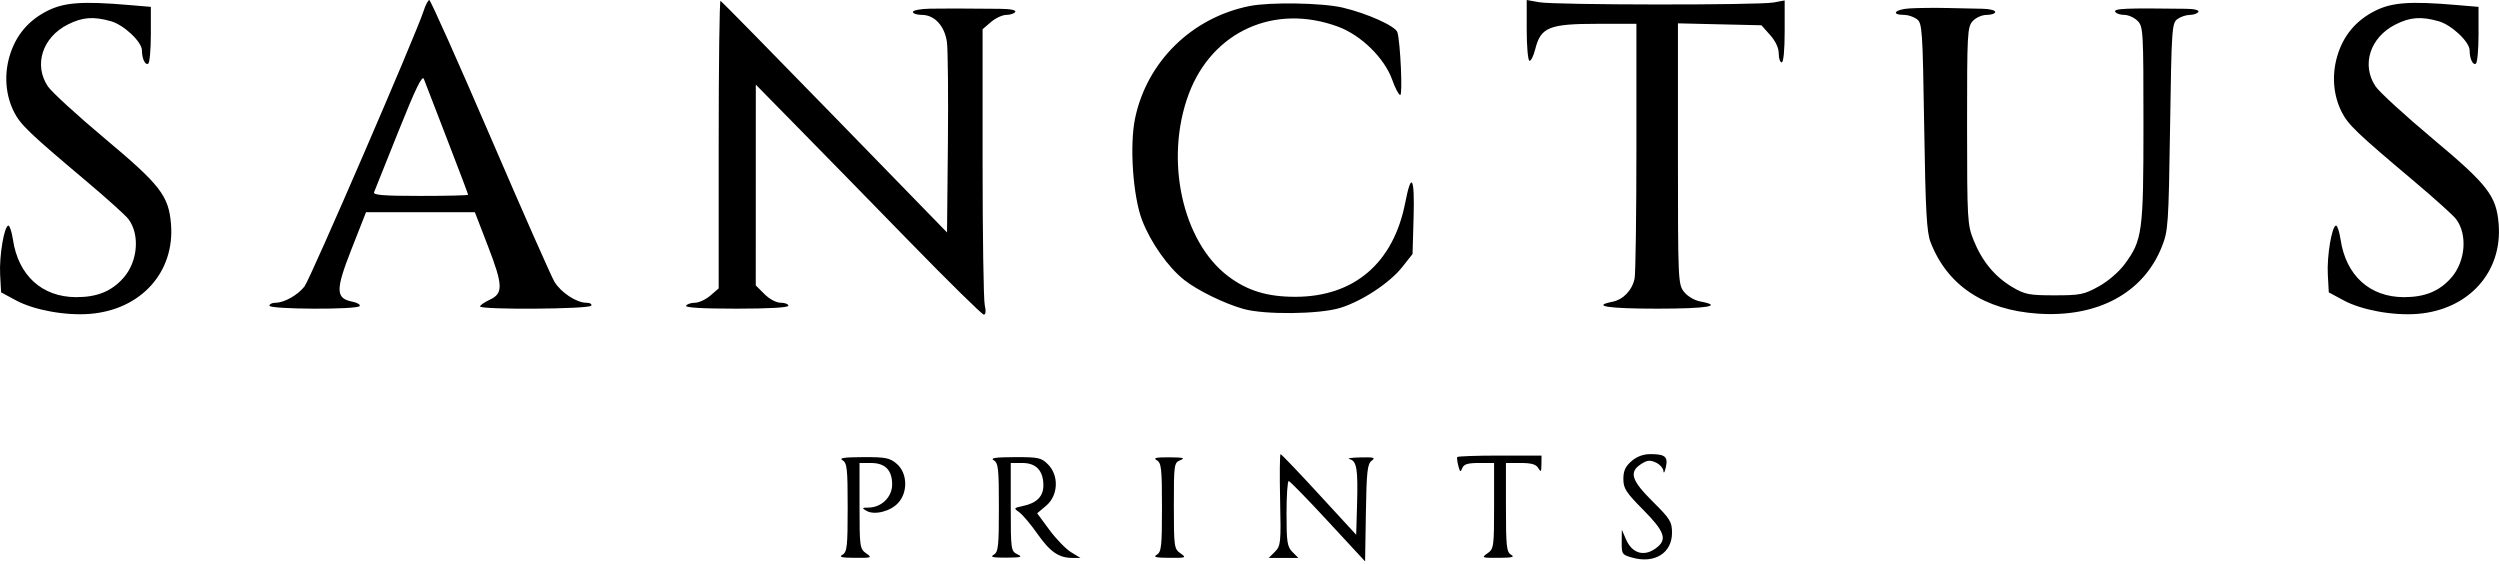 <svg xmlns="http://www.w3.org/2000/svg" fill="none" viewBox="0 0 492 111" height="111" width="492">
<path fill="black" d="M83.348 2.203C81.905 6.698 61.041 54.953 59.926 56.375C58.572 58.094 55.937 59.578 54.228 59.578C53.567 59.578 53.03 59.844 53.03 60.161C53.03 60.896 70.332 60.964 70.786 60.234C70.957 59.953 70.317 59.562 69.353 59.37C66.025 58.703 65.999 57.109 69.187 49.005L72.03 41.766H93.457L96.03 48.443C99.01 56.172 99.062 57.745 96.374 58.995C95.338 59.474 94.484 60.068 94.478 60.307C94.457 60.99 115.926 60.844 116.348 60.161C116.546 59.839 116.108 59.578 115.358 59.578C113.442 59.573 110.395 57.562 109.119 55.458C108.52 54.474 102.827 41.594 96.478 26.838C90.124 12.083 84.728 0.01 84.489 0.01C84.249 0.01 83.734 1 83.348 2.203ZM141.437 28.385V56.76L139.801 58.167C138.9 58.943 137.536 59.578 136.77 59.578C136.004 59.578 135.218 59.844 135.02 60.161C134.786 60.542 138.223 60.745 144.905 60.745C151.348 60.745 155.15 60.531 155.15 60.161C155.15 59.844 154.473 59.578 153.65 59.578C152.765 59.578 151.442 58.875 150.437 57.87L148.733 56.167L148.744 16.656L156.78 24.833C161.202 29.328 171.161 39.51 178.911 47.464C186.661 55.411 193.275 61.917 193.608 61.917C193.994 61.917 194.067 61.219 193.796 60.016C193.567 58.974 193.374 46.339 193.374 31.938V5.75L195.01 4.344C195.911 3.568 197.275 2.932 198.041 2.932C198.806 2.932 199.593 2.672 199.791 2.349C200.015 1.984 198.869 1.755 196.765 1.734C188.223 1.661 186.155 1.656 183.015 1.708C181.171 1.74 179.661 2.026 179.661 2.349C179.661 2.672 180.463 2.932 181.437 2.932C183.905 2.932 185.9 5.094 186.353 8.26C186.551 9.667 186.64 18.677 186.546 28.281L186.374 45.745L164.26 23.026C152.098 10.531 141.989 0.24 141.796 0.156C141.598 0.078 141.437 12.781 141.437 28.385ZM300.457 5.812C300.457 9.005 300.687 11.766 300.973 11.943C301.254 12.12 301.786 11.073 302.15 9.625C303.223 5.37 304.895 4.688 314.312 4.688L322.046 4.682V28.849C322.046 42.135 321.885 53.812 321.692 54.792C321.228 57.109 319.473 58.953 317.332 59.385C313.108 60.229 316.457 60.745 326.129 60.745C335.983 60.745 339.254 60.203 334.619 59.328C333.463 59.115 332.088 58.302 331.411 57.432C330.249 55.958 330.218 55.214 330.218 30.255V4.594L338.437 4.786L346.655 4.974L348.353 6.885C349.426 8.089 350.056 9.432 350.056 10.531C350.056 11.49 350.317 12.276 350.64 12.276C350.994 12.276 351.223 9.854 351.223 6.182V0.083L349.036 0.49C346.046 1.036 306.025 1 302.937 0.443L300.457 0V5.812ZM9.379 2.109C5.572 4.01 3.072 6.995 1.879 11.057C0.78 14.828 1.103 18.787 2.786 22.083C4.046 24.557 5.77 26.203 16.968 35.635C20.973 39.005 24.702 42.365 25.259 43.099C27.567 46.135 27.134 51.448 24.322 54.656C21.989 57.318 19.124 58.49 14.983 58.479C8.27 58.464 3.598 54.208 2.546 47.156C2.317 45.635 1.916 44.396 1.655 44.396C0.838 44.396 -0.173 50.37 0.025 54.031L0.218 57.536L3.14 59.109C6.671 61.021 12.895 62.156 17.692 61.771C27.749 60.964 34.437 53.547 33.65 44.062C33.192 38.526 31.541 36.396 20.661 27.287C15.213 22.724 10.161 18.099 9.426 17.005C6.593 12.781 8.332 7.359 13.332 4.828C16.218 3.37 18.338 3.203 21.806 4.167C24.374 4.885 27.937 8.234 27.937 9.932C27.937 11.547 28.577 12.896 29.166 12.531C29.452 12.354 29.687 9.766 29.687 6.781V1.349L25.223 0.974C16.244 0.214 12.666 0.469 9.379 2.109ZM245.895 1.193C234.53 3.469 225.692 12.156 223.379 23.318C222.27 28.641 222.968 38.677 224.77 43.354C226.452 47.724 229.89 52.599 233.046 55.089C235.681 57.167 240.942 59.74 244.728 60.802C248.874 61.969 259.614 61.854 263.718 60.604C268.004 59.297 273.473 55.698 275.973 52.542L277.989 49.99L278.197 42.74C278.421 34.839 277.76 33.667 276.556 39.854C274.244 51.771 266.489 58.411 254.89 58.411C249.395 58.411 245.489 57.214 241.728 54.385C232.655 47.547 229.14 31.354 233.947 18.5C238.567 6.141 250.89 0.609 263.4 5.276C267.916 6.964 272.489 11.469 273.994 15.719C274.577 17.359 275.286 18.698 275.567 18.698C276.062 18.698 275.598 8.401 275.015 6.365C274.671 5.156 269.135 2.656 264.249 1.5C260.239 0.557 249.937 0.38 245.895 1.193ZM467.463 2.109C463.655 4.01 461.155 6.995 459.968 11.057C458.864 14.828 459.187 18.787 460.869 22.083C462.129 24.557 463.853 26.203 475.051 35.635C479.056 39.005 482.786 42.365 483.343 43.099C485.65 46.135 485.218 51.448 482.411 54.656C480.072 57.318 477.207 58.49 473.067 58.479C466.358 58.464 461.687 54.208 460.629 47.156C460.4 45.635 459.999 44.396 459.739 44.396C458.921 44.396 457.911 50.37 458.114 54.031L458.306 57.536L461.223 59.109C464.754 61.021 470.978 62.156 475.775 61.771C485.832 60.964 492.52 53.547 491.733 44.062C491.275 38.526 489.624 36.396 478.744 27.287C473.301 22.724 468.244 18.099 467.515 17.005C464.676 12.781 466.416 7.359 471.416 4.828C474.301 3.37 476.421 3.203 479.89 4.167C482.457 4.885 486.025 8.234 486.025 9.932C486.025 11.547 486.661 12.896 487.249 12.531C487.541 12.354 487.775 9.766 487.775 6.781V1.349L483.306 0.974C474.327 0.214 470.749 0.469 467.463 2.109ZM375.864 1.651C372.921 1.818 371.983 2.932 374.78 2.932C375.504 2.932 376.603 3.307 377.228 3.76C378.296 4.542 378.374 5.672 378.681 24.927C378.947 41.714 379.171 45.693 379.947 47.698C383.254 56.193 390.489 61 401.051 61.724C412.791 62.526 421.812 57.677 425.431 48.599C426.702 45.422 426.775 44.359 427.072 24.927C427.358 5.661 427.437 4.547 428.51 3.76C429.135 3.307 430.233 2.932 430.952 2.932C431.676 2.932 432.431 2.672 432.629 2.349C432.848 1.99 431.895 1.75 430.181 1.729C418.192 1.568 415.869 1.672 416.291 2.349C416.489 2.672 417.291 2.932 418.072 2.932C418.858 2.932 420.025 3.458 420.666 4.099C421.786 5.219 421.832 6.047 421.832 24.432C421.832 45.719 421.624 47.26 418.135 51.984C417.004 53.516 414.874 55.349 413.036 56.365C410.14 57.969 409.395 58.12 404.327 58.12C399.332 58.12 398.515 57.958 396.056 56.516C392.614 54.49 390.077 51.432 388.421 47.312C387.181 44.224 387.129 43.359 387.119 24.75C387.114 6.526 387.176 5.323 388.223 4.161C388.858 3.458 390.046 2.932 390.994 2.932C391.911 2.932 392.655 2.672 392.655 2.349C392.655 2.026 391.541 1.745 390.176 1.724C388.812 1.703 385.728 1.635 383.317 1.578C380.911 1.521 377.556 1.552 375.864 1.651ZM78.447 25.76C75.952 31.995 73.775 37.422 73.619 37.823C73.395 38.391 75.447 38.557 82.728 38.557C87.9 38.557 92.129 38.453 92.129 38.333C92.129 38.208 90.265 33.281 87.984 27.38C85.707 21.484 83.65 16.151 83.416 15.537C83.098 14.713 81.791 17.406 78.447 25.76ZM251.926 98.359C252.114 106.849 252.051 107.432 250.905 108.583L249.687 109.802H255.52L254.353 108.635C253.327 107.604 253.187 106.688 253.187 101.042C253.187 97.51 253.385 94.641 253.624 94.667C253.869 94.698 257.348 98.266 261.358 102.604L268.65 110.484L268.806 100.948C268.937 92.818 269.103 91.297 269.937 90.677C270.76 90.062 270.405 89.958 267.744 90.016C265.994 90.052 265.025 90.203 265.588 90.349C267.01 90.719 267.265 92.255 267.072 99.203L266.9 105.245L259.608 97.318C255.593 92.953 252.181 89.38 252.02 89.375C251.858 89.365 251.817 93.412 251.926 98.359ZM286.78 89.948C286.697 90.104 286.801 90.896 287.004 91.698C287.322 92.927 287.442 92.995 287.77 92.135C288.072 91.349 288.843 91.115 291.098 91.115H294.036V99.547C294.036 107.604 293.978 108.026 292.739 108.891C291.504 109.76 291.608 109.802 294.926 109.781C297.577 109.771 298.171 109.625 297.39 109.172C296.489 108.646 296.369 107.542 296.369 99.844V91.115H299.26C301.395 91.115 302.301 91.38 302.744 92.135C303.244 92.995 303.338 92.88 303.353 91.406L303.374 89.656H295.15C290.624 89.656 286.858 89.787 286.78 89.948ZM321.088 90.745C319.879 91.787 319.478 92.662 319.478 94.266C319.478 96.115 319.999 96.922 323.39 100.339C327.447 104.432 328.082 106.026 326.275 107.578C323.843 109.672 321.275 109.094 320.004 106.161L319.176 104.255L319.15 106.708C319.129 109.047 319.228 109.193 321.28 109.755C325.65 110.964 329.051 108.823 329.051 104.865C329.051 102.688 328.697 102.12 325.254 98.703C321.056 94.537 320.546 92.912 322.947 91.338C324.135 90.557 324.713 90.495 325.864 91.021C326.65 91.38 327.327 92.141 327.369 92.708C327.405 93.276 327.614 92.953 327.827 91.99C328.301 89.885 327.733 89.385 324.853 89.37C323.416 89.365 322.161 89.823 321.088 90.745ZM165.801 90.578C166.702 91.099 166.822 92.203 166.822 99.875C166.822 107.547 166.702 108.646 165.801 109.172C165.025 109.625 165.614 109.771 168.265 109.781C171.582 109.802 171.687 109.76 170.452 108.891C169.218 108.026 169.155 107.604 169.155 99.547V91.115H171.4C174.197 91.115 175.577 92.516 175.577 95.349C175.577 97.797 173.483 99.859 170.973 99.891C169.614 99.906 169.562 99.974 170.52 100.531C172.062 101.427 175.176 100.667 176.728 99.01C178.713 96.901 178.598 93.104 176.499 91.297C175.114 90.104 174.332 89.948 169.853 89.963C166.124 89.979 165.051 90.141 165.801 90.578ZM195.562 90.578C196.463 91.099 196.582 92.203 196.582 99.875C196.582 107.547 196.463 108.646 195.562 109.172C194.791 109.62 195.395 109.76 198.041 109.745C200.989 109.724 201.332 109.62 200.228 109.089C198.957 108.474 198.916 108.198 198.916 99.787V91.115H201.218C203.916 91.115 205.338 92.641 205.338 95.531C205.338 97.682 204.036 99 201.348 99.573C199.473 99.974 199.447 100.016 200.593 100.818C201.244 101.276 202.853 103.188 204.171 105.063C206.661 108.615 208.39 109.802 211.056 109.797H212.629L210.78 108.667C209.76 108.047 207.843 106.068 206.52 104.276L204.114 101.016L205.89 99.516C208.27 97.516 208.437 93.578 206.239 91.38C204.931 90.073 204.358 89.948 199.671 89.963C195.9 89.979 194.812 90.141 195.562 90.578ZM227.655 90.578C228.556 91.099 228.676 92.203 228.676 99.875C228.676 107.547 228.556 108.646 227.655 109.172C226.879 109.625 227.468 109.771 230.124 109.781C233.442 109.802 233.546 109.76 232.312 108.891C231.072 108.026 231.015 107.604 231.015 99.531C231.015 91.307 231.051 91.062 232.327 90.547C233.332 90.146 232.817 90.016 230.14 90C227.489 89.984 226.885 90.125 227.655 90.578Z" clip-rule="evenodd" fill-rule="evenodd"></path>
</svg>
